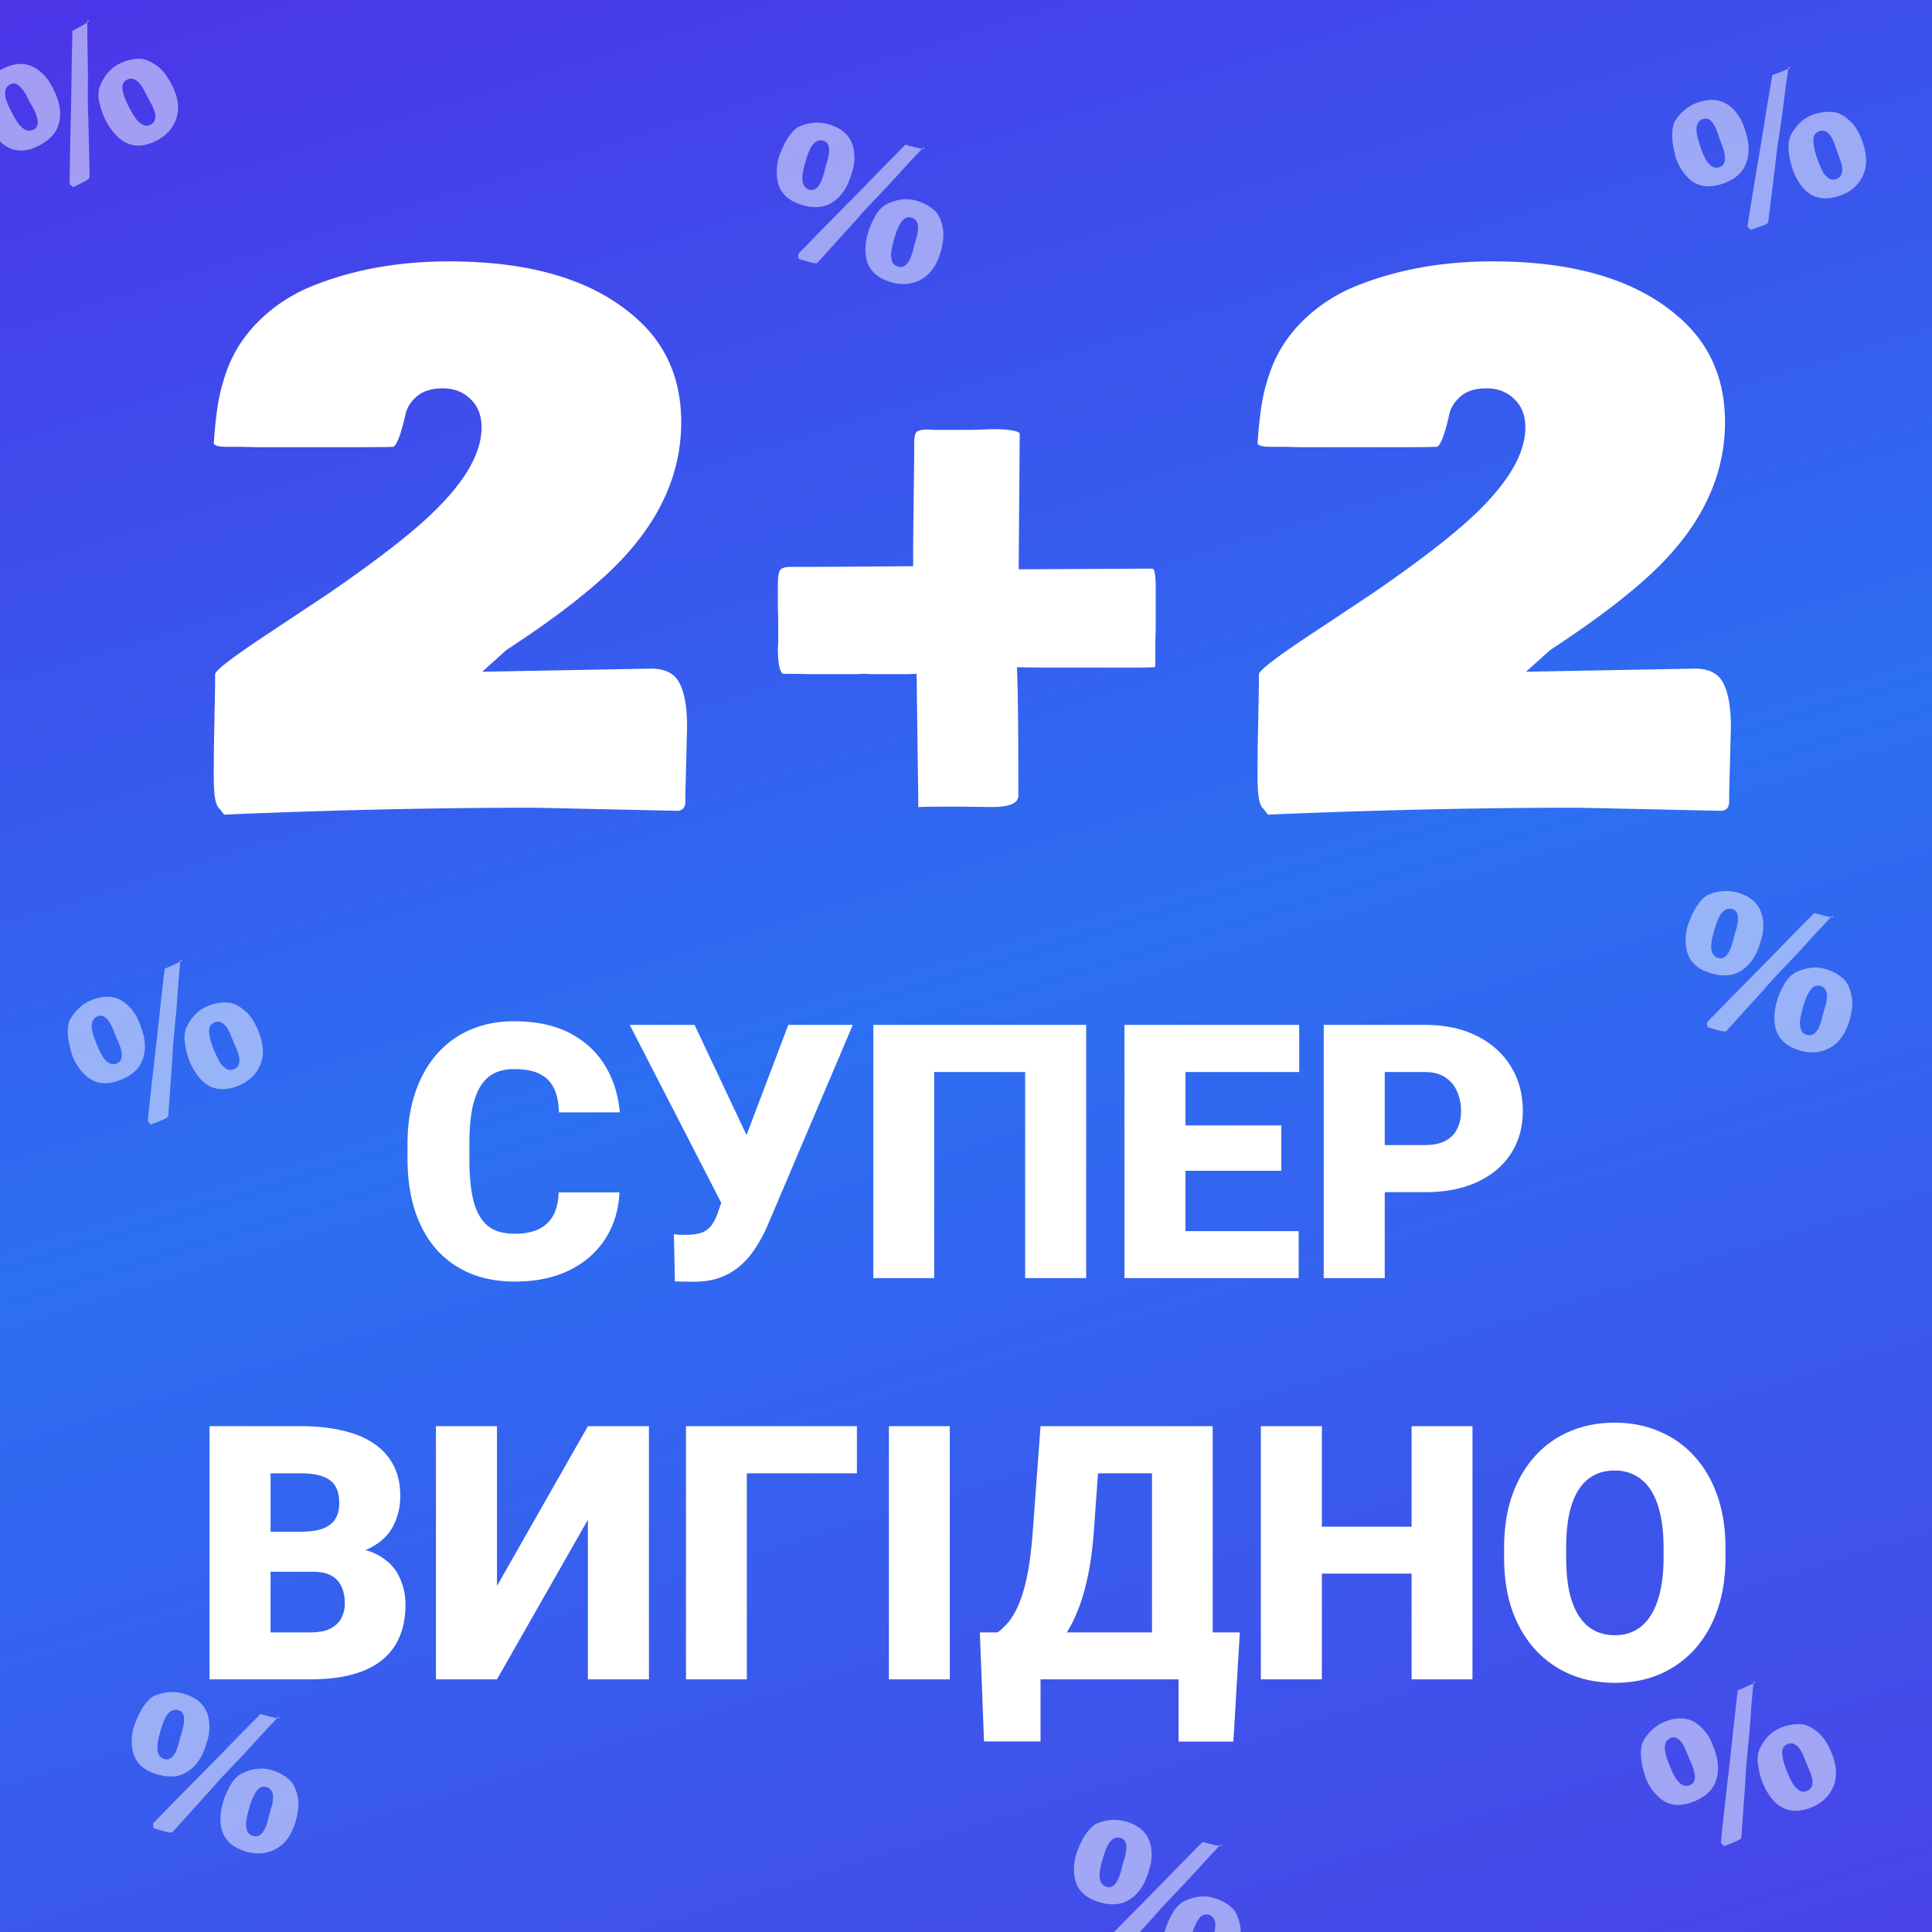 <svg xmlns="http://www.w3.org/2000/svg" width="650" height="650" fill="none" viewBox="0 0 650 650">
  <rect x="0" y="0" width="650" height="650" fill="#333333" stroke="none"/>
  <g clip-path="url(#a)">
    <path fill="#fff" d="M0 0h650v650H0z"/>
    <path fill="url(#b)" d="M0 0h650v658H0z"/>
    <path fill="#fff" d="m231.164 244.506-.582 22.817v2.328c0 1.94-.854 2.988-2.561 3.143l-47.961-1.048c-33.371 0-68.255.776-104.652 2.328l-1.513-1.979c-1.32-.931-1.98-4.384-1.98-10.36 0-6.053.078-12.572.234-19.557v-.815c.155-6.363.233-11.214.233-14.551 0-1.242 6.17-5.937 18.509-14.085l20.138-13.387c13.969-9.624 24.602-17.733 31.897-24.33 12.727-11.563 19.091-21.963 19.091-31.198 0-4.035-1.242-7.217-3.725-9.545-2.406-2.406-5.51-3.609-9.313-3.609-3.803 0-6.752.931-8.847 2.794-2.018 1.785-3.26 3.803-3.725 6.053-1.475 6.519-2.833 10.128-4.075 10.826-2.406.078-6.014.117-10.826.117H86.234l-5.238-.117h-4.54c-2.639 0-4.152-.349-4.54-1.047.62-9.391 1.668-16.298 3.143-20.721 2.018-7.373 5.588-13.775 10.71-19.208 5.2-5.51 11.369-9.778 18.509-12.805 13.891-5.743 29.49-8.614 46.796-8.614 27.24 0 47.961 6.13 62.163 18.393 10.632 9.002 15.948 20.914 15.948 35.737 0 18.781-8.498 35.971-25.494 51.569-8.381 7.684-19.479 16.026-33.293 25.028l-8.149 7.334 56.808-1.047c4.734 0 7.916 1.629 9.546 4.889 1.707 3.259 2.561 8.148 2.561 14.667Zm157.66-33.06-.117 4.424v4.074c0 2.406-.038 3.919-.116 4.54h-.466c-1.319.078-3.181.116-5.587.116h-31.314l-9.08-.116c.31 7.761.465 20.216.465 37.367v5.821c0 2.561-2.949 3.841-8.847 3.841l-10.127-.116h-5.821c-5.898 0-8.847.078-8.847.233l-.582-44.934-3.259.116h-11.874l-2.561-.116-2.561.116h-15.832l-4.54-.116h-4.307c-1.164-.699-1.746-3.609-1.746-8.731l.116-1.746v-8.032l-.116-3.842v-7.45c0-2.561.233-4.23.698-5.006.466-.776 1.669-1.164 3.609-1.164 10.089 0 23.825-.077 41.209-.233v-7.683l.349-29.684v-3.841c0-1.941.233-3.221.699-3.842.543-.621 1.823-.931 3.841-.931l2.212.116h12.689l6.984-.233c5.2 0 8.226.466 9.08 1.397l-.349 45.749 45.05-.233c.699.311 1.048 2.29 1.048 5.937v14.202Zm193.514 33.06-.582 22.817v2.328c0 1.94-.854 2.988-2.561 3.143l-47.961-1.048c-33.37 0-68.254.776-104.652 2.328l-1.513-1.979c-1.319-.931-1.979-4.384-1.979-10.36 0-6.053.078-12.572.233-19.557v-.815c.155-6.363.233-11.214.233-14.551 0-1.242 6.169-5.937 18.509-14.085l20.139-13.387c13.969-9.624 24.601-17.733 31.896-24.33 12.727-11.563 19.091-21.963 19.091-31.198 0-4.035-1.242-7.217-3.725-9.545-2.406-2.406-5.51-3.609-9.313-3.609-3.803 0-6.752.931-8.847 2.794-2.018 1.785-3.259 3.803-3.725 6.053-1.475 6.519-2.833 10.128-4.074 10.826-2.406.078-6.015.117-10.826.117h-35.273l-5.238-.117h-4.54c-2.638 0-4.152-.349-4.54-1.047.621-9.391 1.669-16.298 3.143-20.721 2.018-7.373 5.588-13.775 10.71-19.208 5.199-5.51 11.369-9.778 18.509-12.805 13.891-5.743 29.49-8.614 46.796-8.614 27.24 0 47.961 6.13 62.163 18.393 10.632 9.002 15.948 20.914 15.948 35.737 0 18.781-8.498 35.971-25.494 51.569-8.381 7.684-19.479 16.026-33.293 25.028l-8.148 7.334 56.808-1.047c4.734 0 7.915 1.629 9.545 4.889 1.707 3.259 2.561 8.148 2.561 14.667ZM105.244 528.787H83.306l-.117-13.456h17.785c3.198 0 5.752-.351 7.663-1.053 1.912-.741 3.296-1.813 4.154-3.217.897-1.404 1.346-3.16 1.346-5.266 0-2.418-.449-4.368-1.346-5.85-.897-1.482-2.32-2.554-4.271-3.217-1.911-.703-4.387-1.054-7.429-1.054H91.028V565H70.494v-85.18h30.597c5.265 0 9.965.488 14.099 1.463 4.134.936 7.644 2.379 10.53 4.329 2.925 1.95 5.148 4.407 6.669 7.371 1.522 2.925 2.282 6.377 2.282 10.355 0 3.471-.741 6.728-2.223 9.77-1.482 3.042-3.959 5.519-7.43 7.43-3.432 1.872-8.132 2.847-14.099 2.925l-5.675 5.324ZM104.425 565H78.333l7.02-15.796h19.072c2.808 0 5.051-.429 6.728-1.287 1.716-.897 2.945-2.067 3.686-3.51.78-1.482 1.17-3.12 1.17-4.914 0-2.184-.371-4.076-1.112-5.675-.702-1.599-1.833-2.827-3.393-3.686-1.56-.897-3.647-1.345-6.26-1.345H87.986l.117-13.456h20.651l4.798 5.383c5.694-.234 10.199.565 13.514 2.398 3.354 1.833 5.753 4.251 7.196 7.254 1.443 3.004 2.164 6.143 2.164 9.419 0 5.578-1.209 10.238-3.627 13.983-2.379 3.744-5.948 6.552-10.706 8.424-4.758 1.872-10.647 2.808-17.668 2.808Zm62.774-31.416 30.596-53.764h20.535V565h-20.535v-53.705L167.199 565h-20.535v-85.18h20.535v53.764Zm121.1-53.764v15.854h-37.032V565h-20.476v-85.18h57.508Zm31.24 0V565h-20.476v-85.18h20.476Zm83.6 69.384V565h-59.848v-15.796h59.848Zm-53.061 0v36.681h-19.014l-1.404-36.681h20.418Zm67.043 0-2.164 36.74h-18.428v-36.74h20.592Zm-22.933-69.384v15.854h-42.765V479.82h42.765Zm13.807 0V565h-20.417v-85.18h20.417Zm-57.917 0h20.475l-2.515 34.926c-.429 5.968-1.112 11.155-2.048 15.562-.936 4.407-2.047 8.21-3.334 11.408-1.287 3.198-2.692 5.948-4.213 8.249s-3.12 4.31-4.797 6.026a67.945 67.945 0 0 1-4.914 4.68 100.63 100.63 0 0 0-4.739 4.329h-12.461v-15.796h4.095c1.209-.858 2.418-2.008 3.628-3.451 1.248-1.482 2.418-3.491 3.51-6.026 1.092-2.535 2.047-5.831 2.866-9.887s1.443-9.087 1.872-15.094l2.575-34.926Zm131.513 33.815v15.795H437.89v-15.795h43.701Zm-36.856-33.815V565H424.2v-85.18h20.535Zm50.663 0V565h-20.476v-85.18h20.476Zm85.121 40.894v3.451c0 6.513-.916 12.364-2.749 17.551-1.795 5.148-4.349 9.555-7.664 13.222a33.965 33.965 0 0 1-11.759 8.365c-4.525 1.912-9.517 2.867-14.977 2.867-5.499 0-10.53-.955-15.094-2.867a34.554 34.554 0 0 1-11.817-8.365c-3.315-3.667-5.889-8.074-7.723-13.222-1.794-5.187-2.691-11.038-2.691-17.551v-3.451c0-6.514.897-12.364 2.691-17.551 1.834-5.187 4.388-9.595 7.664-13.222 3.315-3.666 7.235-6.455 11.759-8.366 4.564-1.95 9.595-2.925 15.094-2.925 5.46 0 10.452.975 14.977 2.925a32.852 32.852 0 0 1 11.817 8.366c3.315 3.627 5.889 8.035 7.723 13.222 1.833 5.187 2.749 11.037 2.749 17.551Zm-20.827 3.451v-3.568c0-4.213-.37-7.918-1.111-11.116-.702-3.237-1.755-5.948-3.159-8.132-1.405-2.184-3.14-3.822-5.207-4.914-2.028-1.131-4.349-1.697-6.962-1.697-2.73 0-5.109.566-7.137 1.697-2.028 1.092-3.725 2.73-5.09 4.914-1.365 2.184-2.399 4.895-3.101 8.132-.663 3.198-.994 6.903-.994 11.116v3.568c0 4.173.331 7.879.994 11.116.702 3.198 1.736 5.908 3.101 8.132 1.404 2.223 3.12 3.9 5.148 5.031 2.067 1.131 4.466 1.696 7.196 1.696 2.613 0 4.934-.565 6.962-1.696 2.028-1.131 3.724-2.808 5.09-5.031 1.404-2.224 2.457-4.934 3.159-8.132.741-3.237 1.111-6.943 1.111-11.116ZM187.934 401.158h20.476c-.273 5.928-1.872 11.155-4.797 15.679-2.926 4.524-6.982 8.054-12.169 10.589-5.148 2.496-11.232 3.744-18.253 3.744-5.694 0-10.784-.955-15.269-2.867-4.446-1.911-8.229-4.66-11.349-8.248-3.082-3.589-5.441-7.937-7.079-13.047-1.599-5.109-2.399-10.861-2.399-17.258v-4.621c0-6.397.839-12.149 2.516-17.259 1.716-5.148 4.134-9.516 7.254-13.104a31.47 31.47 0 0 1 11.35-8.308c4.407-1.911 9.302-2.866 14.684-2.866 7.41 0 13.67 1.326 18.779 3.978s9.068 6.299 11.876 10.94c2.808 4.602 4.466 9.848 4.973 15.737h-20.476c-.078-3.198-.624-5.87-1.638-8.015-1.014-2.184-2.613-3.822-4.797-4.914-2.184-1.092-5.09-1.638-8.717-1.638-2.535 0-4.739.468-6.611 1.404-1.872.936-3.432 2.418-4.68 4.446-1.248 2.028-2.184 4.661-2.808 7.898-.585 3.198-.878 7.059-.878 11.584v4.738c0 4.524.273 8.386.819 11.584.546 3.198 1.424 5.811 2.633 7.839 1.209 2.028 2.769 3.53 4.68 4.505 1.95.936 4.329 1.404 7.137 1.404 3.12 0 5.753-.488 7.898-1.463 2.145-1.014 3.803-2.535 4.973-4.563 1.17-2.067 1.794-4.7 1.872-7.898Zm57.157-3.276 20.125-53.062h21.704l-28.725 67.571a52 52 0 0 1-3.802 7.137 27.746 27.746 0 0 1-5.031 6.026c-1.911 1.755-4.174 3.139-6.787 4.153-2.613 1.015-5.674 1.522-9.185 1.522-.858 0-1.911-.02-3.159-.059a74.01 74.01 0 0 1-3.159-.058l-.351-15.913c.507.117 1.209.195 2.106.234h1.931c2.34 0 4.192-.273 5.558-.819 1.365-.585 2.437-1.443 3.217-2.574.819-1.17 1.521-2.652 2.106-4.446l3.452-9.712Zm-11.408-53.062 17.434 36.974 6.669 23.635h-14.743l-31.182-60.609h21.822Zm131.748 0V430h-20.535v-69.326h-30.597V430h-20.475v-85.18h71.607Zm71.49 69.384V430h-45.398v-15.796h45.398Zm-38.085-69.384V430h-20.535v-85.18h20.535Zm32.235 33.815v15.269h-39.548v-15.269h39.548Zm6.025-33.815v15.854h-45.573V344.82h45.573Zm42.239 56.28h-21.178v-15.854h21.178c2.886 0 5.226-.488 7.02-1.463 1.795-.975 3.101-2.321 3.92-4.037.858-1.755 1.287-3.724 1.287-5.908 0-2.341-.429-4.505-1.287-6.494a10.474 10.474 0 0 0-3.92-4.797c-1.794-1.249-4.134-1.873-7.02-1.873H465.88V430h-20.535v-85.18h33.99c6.825 0 12.695 1.248 17.609 3.744 4.954 2.497 8.756 5.929 11.408 10.297 2.653 4.329 3.979 9.282 3.979 14.86 0 5.499-1.326 10.296-3.979 14.391-2.652 4.095-6.454 7.293-11.408 9.595-4.914 2.262-10.784 3.393-17.609 3.393Z"/>
    <path fill="#fff" d="M62.993 345.127c1.675-3.221 3.928-5.42 6.758-6.596 2.83-1.176 5.565-1.528 8.204-1.057l-.026.011c1.041.3 2.108.834 3.201 1.602 1.093.768 1.99 1.555 2.692 2.363l-.026.011c1.131 1.301 2.152 3.046 3.06 5.234 1.833 4.41 2.08 8.237.74 11.482-1.34 3.244-3.746 5.588-7.219 7.031-5.764 2.395-10.39 1.283-13.877-3.336a21.433 21.433 0 0 1-2.645-4.673c-.72-1.737-1.261-3.772-1.62-6.107-.36-2.335-.107-4.323.758-5.965Zm-38.366 10.718c-.296-.712-.467-1.221-.513-1.528-1.462-4.645-1.703-8.312-.722-11 1.821-3.261 4.234-5.516 7.238-6.764 4.81-1.998 8.844-1.527 12.102 1.416 1.736 1.579 3.036 3.411 3.902 5.495.859 2.066 1.44 3.809 1.746 5.23.67 3.081.442 5.915-.683 8.5s-3.415 4.595-6.87 6.031c-4.95 2.056-9.046 1.508-12.29-1.644a16.99 16.99 0 0 1-3.91-5.736ZM50.9 378.28l-.141.029-1.047-1.123c.41-4.304 1.11-10.733 2.095-19.288 1.004-8.561 1.716-15.006 2.137-19.335l1.44-12.632c2.709-1.125 4.455-1.922 5.237-2.39l-.072 1.222a378.581 378.581 0 0 0-.861 10.497l-.446 5.836-.022-.052-.495 5.276c-.405 3.976-.65 7.183-.737 9.621l-1.375 19.477c-.044.385-.717.848-2.02 1.389a111.095 111.095 0 0 1-3.485 1.387l-.208.086Zm9.721-54.739.097-.65.546.139c-.05.123-.265.293-.643.511Zm17.213 25.254-.223-.61c-1.53-3.681-3.38-5.071-5.55-4.169l-.12.08c-1.027.468-1.559 1.32-1.595 2.556-.033 1.684.513 3.88 1.638 6.589l.39.937c1 2.212 1.736 3.565 2.207 4.062.464.479.904.877 1.32 1.192.798.646 1.743.742 2.837.287 2.084-.865 2.368-3.122.853-6.768l-.314-.755-.361-.797-1.082-2.604Zm-39.772-2.441c-1.559-3.751-3.293-5.229-5.203-4.436-2.1.873-2.54 3.123-1.32 6.748.285.88.759 2.119 1.423 3.716 1.897 4.567 4.018 6.363 6.362 5.389 1.98-.822 2.172-3.152.577-6.99l-.443-1.067-.254-.537-.93-2.239-.212-.584Zm554.185 241.57c1.675-3.22 3.928-5.419 6.758-6.595 2.83-1.176 5.565-1.528 8.204-1.057l-.026.011c1.041.3 2.108.834 3.201 1.602 1.093.768 1.99 1.555 2.692 2.363l-.026.011c1.131 1.301 2.152 3.046 3.061 5.234 1.832 4.41 2.079 8.237.739 11.482-1.34 3.244-3.746 5.588-7.219 7.031-5.764 2.395-10.39 1.283-13.877-3.336a21.47 21.47 0 0 1-2.645-4.673c-.721-1.737-1.261-3.772-1.621-6.107-.359-2.335-.106-4.323.759-5.966Zm-38.366 10.719c-.296-.712-.467-1.221-.513-1.528-1.462-4.646-1.703-8.312-.722-11 1.821-3.261 4.234-5.516 7.238-6.764 4.809-1.999 8.844-1.527 12.102 1.416 1.736 1.579 3.036 3.411 3.902 5.494.859 2.067 1.441 3.81 1.746 5.231.669 3.081.442 5.914-.683 8.499-1.125 2.585-3.415 4.596-6.871 6.032-4.948 2.056-9.045 1.508-12.289-1.644a17.004 17.004 0 0 1-3.91-5.736Zm26.273 22.435-.141.028-1.047-1.122c.411-4.304 1.109-10.733 2.095-19.288 1.004-8.561 1.716-15.006 2.137-19.335l1.44-12.632c2.709-1.125 4.454-1.922 5.237-2.39l-.072 1.222a373.702 373.702 0 0 0-.861 10.497l-.446 5.836-.022-.052-.496 5.276c-.404 3.975-.65 7.182-.736 9.621l-1.375 19.477c-.044.385-.717.847-2.019 1.389a110.313 110.313 0 0 1-3.486 1.387l-.208.086Zm9.721-54.739.096-.65.547.139c-.051.123-.265.293-.643.511Zm17.213 25.254-.223-.61c-1.53-3.681-3.38-5.071-5.55-4.169l-.12.08c-1.027.468-1.559 1.32-1.595 2.556-.033 1.684.513 3.88 1.638 6.589l.39.937c1 2.211 1.736 3.565 2.207 4.062.463.479.904.876 1.32 1.192.798.646 1.743.742 2.837.287 2.084-.866 2.368-3.122.853-6.768l-.314-.755-.361-.797-1.082-2.604Zm-39.772-2.441c-1.559-3.751-3.293-5.229-5.203-4.436-2.101.873-2.541 3.123-1.319 6.748.284.88.758 2.119 1.421 3.716 1.898 4.567 4.019 6.363 6.363 5.389 1.979-.823 2.172-3.152.577-6.99l-.443-1.068-.254-.536-.93-2.24-.212-.583ZM604.54 326.97c3.306-1.5 6.435-1.839 9.388-1.018 2.952.822 5.321 2.233 7.107 4.232l-.027-.007c.634.879 1.143 1.957 1.529 3.236.386 1.278.606 2.452.66 3.521l-.027-.008c.087 1.722-.188 3.725-.823 6.007-1.28 4.601-3.448 7.765-6.505 9.49-3.056 1.726-6.396 2.085-10.019 1.077-6.014-1.674-8.967-5.403-8.86-11.19.037-1.746.305-3.516.804-5.309.504-1.812 1.335-3.747 2.494-5.805 1.158-2.059 2.584-3.468 4.279-4.226Zm-36.802-15.247c.206-.742.386-1.248.539-1.518 1.717-4.558 3.791-7.591 6.222-9.101 3.445-1.442 6.735-1.727 9.869-.855 5.018 1.397 7.901 4.258 8.648 8.584.391 2.314.284 4.558-.321 6.732-.6 2.156-1.218 3.886-1.855 5.193-1.375 2.837-3.303 4.926-5.784 6.265-2.48 1.34-5.523 1.508-9.128.505-5.162-1.437-8.047-4.396-8.654-8.878a17.006 17.006 0 0 1 .464-6.927Zm6.823 33.868-.128-.065-.13-1.529c2.979-3.133 7.497-7.76 13.553-13.882 6.074-6.117 10.612-10.748 13.615-13.894l8.929-9.05c2.826.787 4.691 1.237 5.596 1.352l-.811.916a375.252 375.252 0 0 0-7.156 7.729l-3.953 4.316.015-.055-3.647 3.845c-2.772 2.879-4.944 5.251-6.517 7.116l-13.104 14.475c-.272.276-1.087.225-2.445-.153a110.837 110.837 0 0 1-3.599-1.06l-.218-.061Zm41.435-37.068.478-.452.344.447c-.116.065-.39.067-.822.005Zm-2.044 30.493.201-.617c1.069-3.841.471-6.076-1.794-6.706l-.143-.01c-1.097-.267-2.041.076-2.833 1.026-1.065 1.304-1.991 3.369-2.777 6.195l-.273.978c-.577 2.357-.834 3.876-.77 4.558.069.663.17 1.247.303 1.753.229 1 .914 1.659 2.055 1.977 2.174.605 3.79-.995 4.848-4.799l.22-.788.207-.85.756-2.717Zm-29.786-26.468c1.089-3.913.637-6.147-1.356-6.701-2.191-.61-3.926.888-5.203 4.495-.319.867-.711 2.134-1.174 3.801-1.326 4.764-.766 7.486 1.679 8.167 2.065.574 3.655-1.14 4.769-5.143l.31-1.114.131-.578.651-2.337.193-.59ZM398.751 639.482c3.306-1.5 6.435-1.839 9.388-1.017 2.952.821 5.321 2.232 7.107 4.232l-.027-.008c.633.879 1.143 1.958 1.529 3.236.386 1.278.606 2.452.66 3.521l-.027-.007c.086 1.722-.188 3.724-.823 6.006-1.28 4.601-3.449 7.765-6.505 9.491-3.056 1.725-6.396 2.084-10.019 1.076-6.014-1.673-8.967-5.403-8.86-11.19.037-1.746.305-3.516.804-5.309.504-1.811 1.335-3.746 2.494-5.805 1.158-2.059 2.584-3.467 4.279-4.226Zm-36.802-15.246c.206-.743.386-1.249.539-1.519 1.717-4.558 3.791-7.591 6.221-9.101 3.446-1.442 6.736-1.726 9.87-.854 5.018 1.396 7.901 4.257 8.648 8.583.391 2.314.284 4.558-.321 6.732-.6 2.156-1.218 3.887-1.855 5.193-1.375 2.837-3.303 4.926-5.784 6.266-2.48 1.339-5.523 1.507-9.128.504-5.162-1.436-8.047-4.396-8.654-8.878a17 17 0 0 1 .464-6.926Zm6.823 33.868-.128-.065-.131-1.53c2.98-3.133 7.498-7.76 13.554-13.882 6.073-6.116 10.612-10.748 13.615-13.894l8.929-9.05c2.826.787 4.691 1.238 5.596 1.353l-.811.916a380.846 380.846 0 0 0-7.157 7.728l-3.952 4.316.015-.054-3.647 3.845c-2.772 2.878-4.944 5.25-6.517 7.115l-13.104 14.476c-.272.275-1.087.224-2.445-.154a108.373 108.373 0 0 1-3.599-1.06l-.218-.06Zm41.435-37.068.477-.453.344.447c-.115.065-.389.067-.821.006Zm-2.044 30.492.201-.617c1.069-3.84.471-6.076-1.794-6.706l-.143-.01c-1.097-.266-2.041.076-2.833 1.027-1.065 1.304-1.991 3.368-2.777 6.194l-.273.979c-.577 2.356-.834 3.876-.77 4.557.069.663.17 1.248.302 1.753.23 1.001.915 1.66 2.056 1.977 2.174.605 3.79-.995 4.848-4.799l.22-.788.207-.849.756-2.718Zm-29.786-26.468c1.089-3.913.637-6.147-1.356-6.701-2.191-.61-3.926.888-5.203 4.495-.319.868-.711 2.135-1.174 3.801-1.326 4.764-.766 7.487 1.679 8.167 2.065.575 3.655-1.14 4.769-5.143l.31-1.114.131-.578.651-2.337.193-.59ZM298.751 68.483c3.306-1.5 6.435-1.84 9.388-1.018 2.952.821 5.321 2.232 7.107 4.232l-.027-.008c.633.879 1.143 1.958 1.529 3.236.386 1.279.606 2.452.66 3.521l-.027-.007c.086 1.722-.188 3.724-.823 6.006-1.28 4.602-3.449 7.765-6.505 9.49-3.056 1.726-6.396 2.085-10.019 1.077-6.014-1.673-8.967-5.403-8.86-11.19a21.45 21.45 0 0 1 .804-5.309c.504-1.811 1.335-3.747 2.494-5.805 1.158-2.059 2.584-3.467 4.279-4.225Zm-36.802-15.247c.206-.743.386-1.25.539-1.519 1.717-4.557 3.791-7.591 6.221-9.1 3.446-1.442 6.736-1.727 9.87-.855 5.018 1.396 7.901 4.257 8.648 8.583.391 2.314.284 4.558-.321 6.732-.6 2.156-1.218 3.887-1.855 5.193-1.375 2.837-3.303 4.926-5.784 6.266-2.48 1.34-5.523 1.507-9.128.504-5.162-1.436-8.047-4.396-8.654-8.878a17.003 17.003 0 0 1 .464-6.926Zm6.823 33.868-.128-.065-.131-1.53c2.98-3.133 7.498-7.76 13.554-13.882 6.073-6.117 10.612-10.748 13.615-13.894l8.929-9.05c2.826.787 4.691 1.237 5.596 1.353l-.811.916a380.047 380.047 0 0 0-7.157 7.728l-3.952 4.316.015-.055-3.647 3.846c-2.772 2.878-4.944 5.25-6.517 7.115l-13.104 14.476c-.272.275-1.087.224-2.445-.154a109.61 109.61 0 0 1-3.599-1.06l-.218-.06Zm41.435-37.068.477-.453.344.447c-.115.065-.389.067-.821.006Zm-2.044 30.492.201-.617c1.069-3.84.471-6.076-1.794-6.706l-.143-.01c-1.097-.266-2.041.076-2.833 1.027-1.065 1.304-1.991 3.369-2.777 6.194l-.273.978c-.577 2.357-.834 3.877-.77 4.558.069.663.17 1.248.302 1.753.23 1 .915 1.66 2.056 1.977 2.174.605 3.79-.995 4.848-4.799l.22-.788.207-.85.756-2.717ZM278.377 54.06c1.089-3.913.637-6.147-1.356-6.701-2.191-.61-3.926.889-5.203 4.495-.319.868-.711 2.135-1.174 3.801-1.326 4.764-.766 7.487 1.679 8.167 2.065.575 3.655-1.14 4.769-5.143l.31-1.114.131-.578.651-2.337.193-.59ZM33.71 28.813c1.37-3.362 3.41-5.759 6.12-7.191 2.709-1.433 5.4-2.036 8.07-1.81l-.024.012c1.064.203 2.176.636 3.335 1.3 1.159.663 2.125 1.365 2.899 2.104l-.025.013c1.246 1.192 2.423 2.835 3.53 4.93 2.233 4.221 2.832 8.01 1.797 11.364-1.034 3.354-3.213 5.91-6.538 7.667-5.519 2.918-10.227 2.238-14.126-2.039a21.45 21.45 0 0 1-3.065-4.409c-.879-1.662-1.605-3.64-2.178-5.93-.574-2.292-.505-4.296.204-6.01ZM-3.504 43.03c-.36-.681-.577-1.173-.651-1.474-1.885-4.49-2.464-8.12-1.736-10.886 1.513-3.416 3.707-5.884 6.582-7.404 4.605-2.434 8.665-2.337 12.182.292 1.874 1.412 3.338 3.116 4.393 5.11 1.045 1.979 1.786 3.66 2.221 5.047.951 3.007.986 5.849.105 8.527-.881 2.678-2.976 4.89-6.284 6.64C8.571 51.386 4.441 51.219.92 48.38a17.001 17.001 0 0 1-4.424-5.35ZM24.73 62.942l-.137.041-1.146-1.02c.01-4.324.112-10.79.304-19.4.208-8.617.322-15.1.341-19.45l.267-12.71c2.594-1.37 4.258-2.325 4.995-2.864l.04 1.223c-.01 3.643.028 7.153.113 10.532l.095 5.852-.027-.05-.006 5.3c-.035 3.996.016 7.212.156 9.648l.43 19.52c-.008.388-.636.91-1.883 1.57-1.246.659-2.36 1.227-3.342 1.703l-.2.105ZM29.354 7.54l.035-.656.557.088c-.039.127-.236.316-.592.568Zm19.471 23.556-.278-.587c-1.863-3.524-3.834-4.737-5.911-3.638l-.112.09c-.98.561-1.43 1.459-1.352 2.693.122 1.68.869 3.816 2.24 6.41l.474.897c1.2 2.109 2.058 3.389 2.573 3.84.506.434.98.79 1.424 1.065.854.57 1.805.578 2.852.024 1.995-1.055 2.07-3.327.224-6.818l-.382-.723-.434-.76-1.318-2.493ZM8.998 32.338c-1.898-3.59-3.762-4.902-5.59-3.936-2.012 1.064-2.242 3.344-.69 6.841.364.85.95 2.04 1.758 3.569 2.312 4.372 4.59 5.965 6.833 4.778 1.895-1.002 1.872-3.34-.07-7.013l-.54-1.022-.303-.51L9.263 32.9l-.265-.562ZM81.75 596.482c3.306-1.5 6.436-1.839 9.388-1.017 2.953.821 5.322 2.232 7.108 4.232l-.027-.008c.634.879 1.143 1.958 1.53 3.236.385 1.278.605 2.452.659 3.521l-.027-.007c.086 1.722-.188 3.724-.823 6.006-1.28 4.601-3.449 7.765-6.505 9.491-3.056 1.725-6.396 2.084-10.02 1.076-6.013-1.673-8.966-5.403-8.86-11.19.038-1.746.306-3.516.805-5.309.504-1.811 1.335-3.746 2.494-5.805 1.158-2.059 2.584-3.467 4.279-4.226Zm-36.8-15.246c.206-.743.386-1.249.54-1.519 1.716-4.558 3.79-7.591 6.22-9.101 3.446-1.442 6.736-1.726 9.87-.854 5.018 1.396 7.9 4.257 8.648 8.583.39 2.314.284 4.558-.321 6.732-.6 2.156-1.218 3.887-1.855 5.193-1.375 2.837-3.303 4.926-5.784 6.266-2.48 1.339-5.523 1.507-9.128.504-5.162-1.436-8.047-4.396-8.654-8.878a16.999 16.999 0 0 1 .464-6.926Zm6.823 33.868-.128-.065-.13-1.53c2.98-3.133 7.497-7.76 13.553-13.882 6.074-6.116 10.612-10.748 13.615-13.894l8.93-9.05c2.825.787 4.69 1.238 5.595 1.353l-.81.916a378.793 378.793 0 0 0-7.157 7.728l-3.953 4.316.015-.054-3.647 3.845c-2.772 2.878-4.944 5.25-6.517 7.115l-13.104 14.476c-.272.275-1.087.224-2.445-.154a109.055 109.055 0 0 1-3.6-1.06l-.217-.06Zm41.435-37.068.478-.453.343.447c-.115.065-.389.067-.82.006Zm-2.044 30.492.2-.617c1.07-3.84.472-6.076-1.793-6.706l-.143-.01c-1.097-.266-2.041.076-2.833 1.027-1.065 1.304-1.991 3.368-2.777 6.194l-.273.979c-.577 2.356-.834 3.876-.77 4.557.069.663.17 1.248.302 1.753.23 1.001.915 1.66 2.056 1.977 2.174.605 3.79-.995 4.848-4.799l.22-.788.207-.849.756-2.718ZM61.377 582.06c1.089-3.913.637-6.147-1.356-6.701-2.191-.61-3.926.888-5.203 4.495-.32.868-.71 2.135-1.174 3.801-1.326 4.764-.766 7.487 1.68 8.167 2.064.575 3.654-1.14 4.768-5.143l.31-1.114.131-.578.65-2.337.194-.59ZM602.855 44.819c1.841-3.13 4.206-5.207 7.094-6.233 2.888-1.027 5.637-1.236 8.248-.627l-.026.01c1.023.354 2.061.943 3.112 1.767 1.051.823 1.906 1.657 2.565 2.5l-.026.01c1.061 1.358 1.989 3.154 2.782 5.386 1.6 4.5 1.646 8.335.138 11.505-1.507 3.17-4.033 5.385-7.576 6.644-5.882 2.09-10.443.739-13.684-4.056a21.487 21.487 0 0 1-2.397-4.806c-.629-1.771-1.063-3.832-1.299-6.183-.237-2.35.119-4.323 1.069-5.917Zm-38.874 8.698c-.258-.726-.402-1.244-.432-1.553-1.217-4.715-1.266-8.39-.146-11.023 1.989-3.161 4.516-5.287 7.581-6.376 4.908-1.744 8.912-1.062 12.012 2.046 1.651 1.669 2.854 3.566 3.61 5.692.749 2.108 1.239 3.88 1.469 5.314.508 3.113.132 5.93-1.126 8.453-1.259 2.522-3.651 4.41-7.176 5.663-5.05 1.795-9.112 1.034-12.187-2.283a17.003 17.003 0 0 1-3.605-5.933Zm25.064 23.778-.142.02-.987-1.175c.635-4.277 1.669-10.66 3.101-19.152 1.45-8.497 2.498-14.896 3.144-19.197l2.099-12.539c2.764-.982 4.549-1.687 5.355-2.113l-.136 1.216a377.865 377.865 0 0 0-1.409 10.438l-.75 5.805-.019-.053-.771 5.242c-.612 3.95-1.025 7.14-1.238 9.57L594.9 74.735c-.064.382-.76.81-2.089 1.281-1.328.473-2.513.874-3.553 1.203l-.213.076Zm12.57-54.156.13-.645.539.168c-.057.12-.28.28-.669.477Zm15.869 26.119-.191-.621c-1.335-3.756-3.11-5.24-5.324-4.453l-.124.073c-1.05.414-1.626 1.237-1.726 2.47-.122 1.68.309 3.901 1.291 6.665l.34.957c.883 2.26 1.547 3.65 1.992 4.17.438.504.856.924 1.255 1.26.763.687 1.703.832 2.819.435 2.126-.755 2.528-2.993 1.206-6.714l-.274-.77-.32-.815-.944-2.657Zm-39.59-4.517c-1.361-3.827-3.015-5.394-4.964-4.701-2.144.761-2.7 2.985-1.67 6.67.238.893.646 2.154 1.225 3.785 1.657 4.659 3.681 6.564 6.072 5.714 2.02-.718 2.334-3.035.942-6.95l-.387-1.09-.225-.549-.812-2.285-.181-.594Z" opacity=".5"/>
  </g>
  <defs>
    <linearGradient id="b" x1="269.013" x2="587" y1="-158.403" y2="870.5" gradientUnits="userSpaceOnUse">
      <stop offset=".058" stop-color="#4C33E7"/>
      <stop offset=".451" stop-color="#2C6FF2"/>
      <stop offset=".868" stop-color="#4C3EE6"/>
    </linearGradient>
    <clipPath id="a">
      <path fill="#fff" d="M0 0h650v650H0z"/>
    </clipPath>
  </defs>
</svg>
